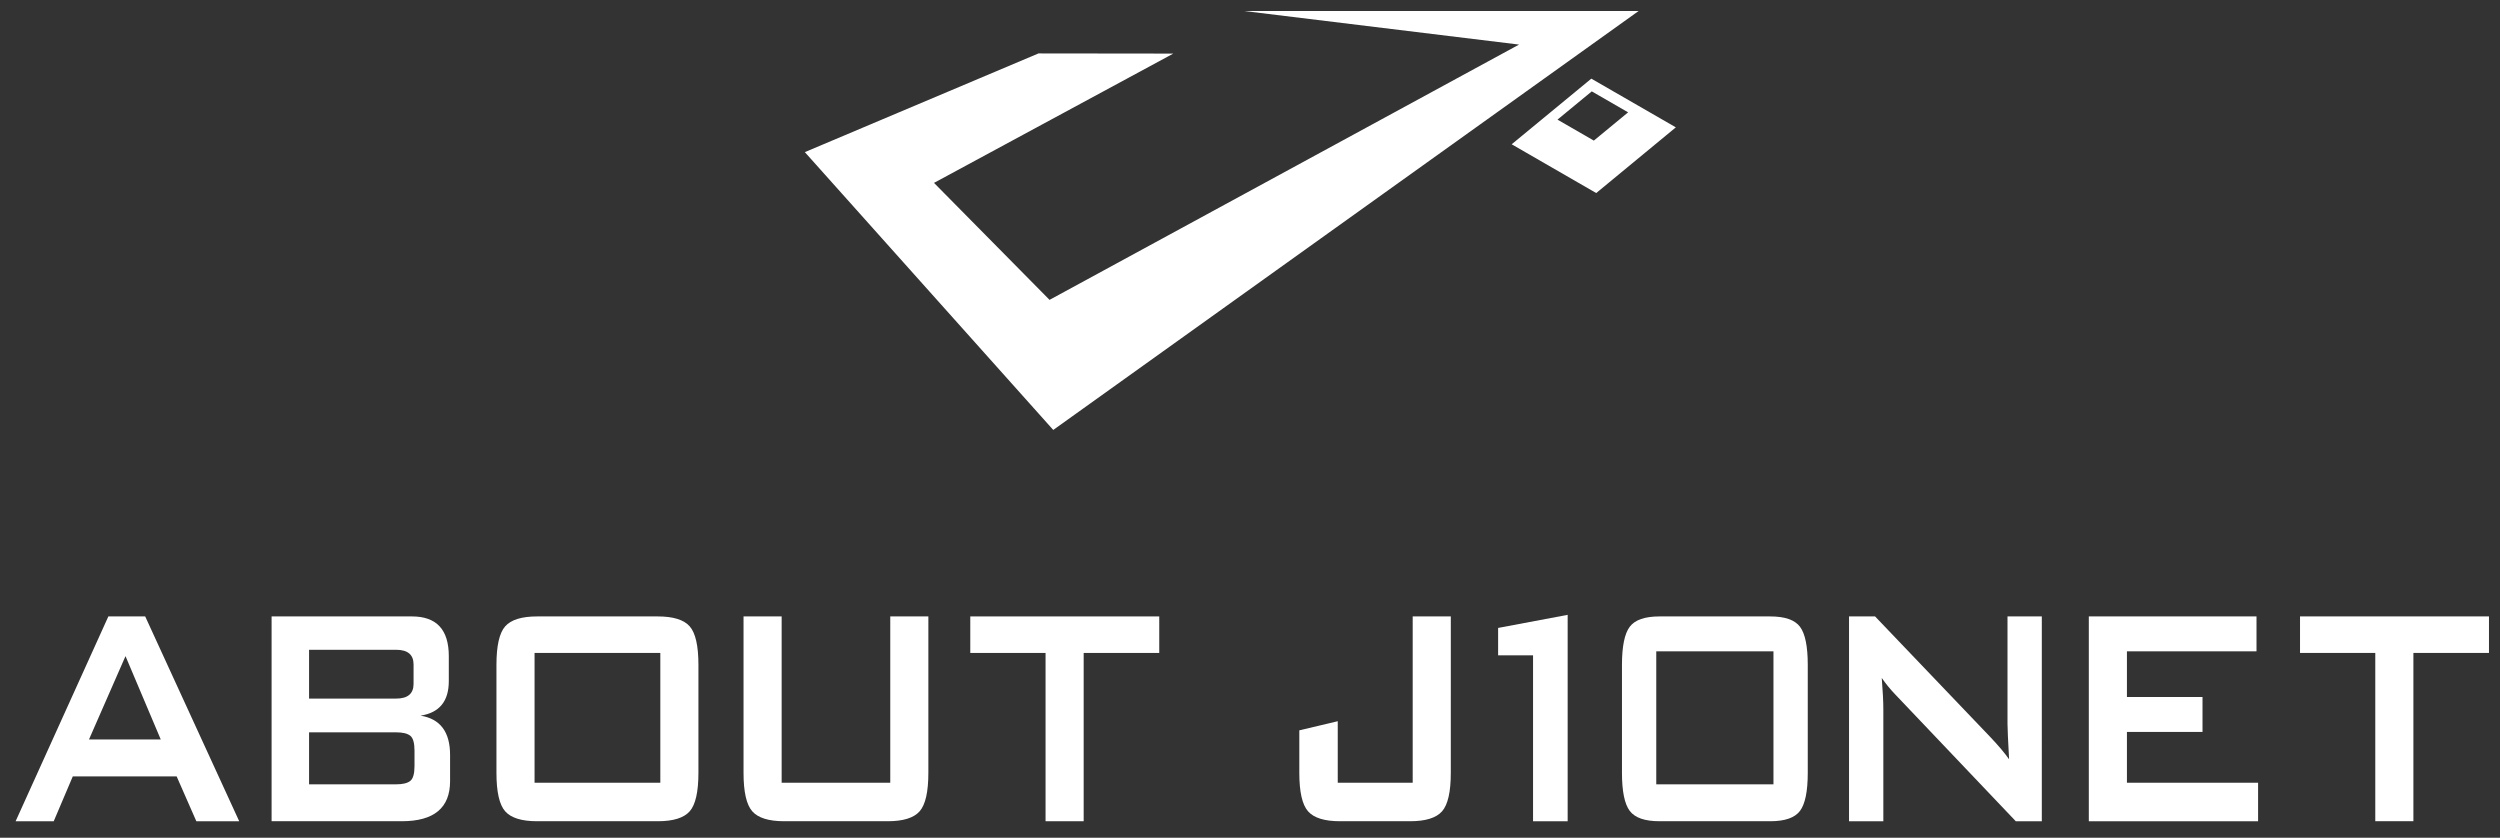 <?xml version="1.0" encoding="utf-8"?>
<!-- Generator: Adobe Illustrator 16.0.3, SVG Export Plug-In . SVG Version: 6.00 Build 0)  -->
<!DOCTYPE svg PUBLIC "-//W3C//DTD SVG 1.1//EN" "http://www.w3.org/Graphics/SVG/1.1/DTD/svg11.dtd">
<svg version="1.1" xmlns="http://www.w3.org/2000/svg" xmlns:xlink="http://www.w3.org/1999/xlink" x="0px" y="0px"
	 width="453.506px" height="151.971px" viewBox="0 0 453.506 151.971" enable-background="new 0 0 453.506 151.971"
	 xml:space="preserve">
<rect x="0" y="0" width="453.506" height="151.971" fill="#333333" stroke="none"/>
<g id="レイヤー_3" display="none">
	<rect x="-38" y="-20" display="inline" fill="#141414" width="575" height="219"/>
</g>
<g id="シェイプ_3_1_" enable-background="new    ">
	<g id="シェイプ_3_3_">
		<g>
			<path fill-rule="evenodd" clip-rule="evenodd" fill="#FFFFFF" d="M225.706,2l49.853,6.087l-85.169,46.31L169.43,33.176
				L212.84,9.721l-24.458-0.029L146,27.596l45.063,50.397L297.245,2H225.706z M288.668,14.266l-14.447,11.906l15.338,8.846
				L304,23.102L288.668,14.266z M289.125,25.504l-6.592-3.803l6.217-5.126l6.594,3.803L289.125,25.504z"/>
		</g>
	</g>
</g>
<g id="ABOUT_J10NET">
	<g>
		<path fill="#FFFFFF" d="M43.392,148.974h-7.777l-3.572-8.136H13.204l-3.457,8.136H2.834l16.822-37.152h6.683L43.392,148.974z
			 M29.162,134.142l-6.395-15.12l-6.625,15.12H29.162z"/>
		<path fill="#FFFFFF" d="M81.646,141.701c0,4.85-2.919,7.272-8.757,7.272H49.268v-37.152h25.464c4.455,0,6.683,2.401,6.683,7.2
			v4.536c0,3.648-1.709,5.736-5.127,6.264c3.572,0.576,5.358,2.952,5.358,7.128V141.701z M75.021,124.062v-3.528
			c0-1.774-1.057-2.663-3.168-2.663H56.066v8.855h15.786C73.964,126.726,75.021,125.838,75.021,124.062z M75.193,138.966v-2.809
			c0-1.392-0.259-2.291-0.778-2.699c-0.519-0.407-1.374-0.612-2.563-0.612H56.066v9.432h15.786c1.19,0,2.045-0.203,2.563-0.611
			C74.934,141.259,75.193,140.358,75.193,138.966z"/>
		<path fill="#FFFFFF" d="M126.697,140.189c0,3.456-0.528,5.785-1.584,6.984c-1.057,1.2-2.987,1.8-5.79,1.8H97.431
			c-2.804,0-4.734-0.6-5.79-1.8c-1.057-1.199-1.584-3.528-1.584-6.984v-19.584c0-3.456,0.527-5.783,1.584-6.983
			c1.056-1.199,2.986-1.801,5.79-1.801h21.892c2.803,0,4.733,0.602,5.79,1.801c1.056,1.2,1.584,3.527,1.584,6.983V140.189z
			 M119.784,141.989v-23.544H96.97v23.544H119.784z"/>
		<path fill="#FFFFFF" d="M168.407,140.189c0,3.456-0.528,5.785-1.584,6.984c-1.057,1.2-2.987,1.8-5.79,1.8h-18.781
			c-2.804,0-4.734-0.6-5.79-1.8c-1.057-1.199-1.584-3.528-1.584-6.984v-28.368h6.914v30.168h19.703v-30.168h6.913V140.189z"/>
		<path fill="#FFFFFF" d="M210.291,118.445h-13.711v30.528h-6.914v-30.528h-13.654v-6.624h34.279V118.445z"/>
		<path fill="#FFFFFF" d="M263.178,140.189c0,3.456-0.527,5.785-1.584,6.984c-1.057,1.2-2.986,1.8-5.791,1.8h-12.73
			c-2.805,0-4.734-0.6-5.791-1.8c-1.057-1.199-1.584-3.528-1.584-6.984v-7.704l6.971-1.655v11.159h13.596v-30.168h6.914V140.189z"/>
		<path fill="#FFFFFF" d="M284.377,148.974h-6.279v-30.096h-6.336v-4.969l12.615-2.376V148.974z"/>
		<path fill="#FFFFFF" d="M327.932,140.189c0,3.36-0.471,5.665-1.41,6.912c-0.943,1.249-2.738,1.872-5.387,1.872h-20.107
			c-2.65,0-4.445-0.623-5.387-1.872c-0.941-1.247-1.412-3.552-1.412-6.912v-19.584c0-3.359,0.471-5.663,1.412-6.912
			c0.941-1.247,2.736-1.872,5.387-1.872h20.107c2.648,0,4.443,0.625,5.387,1.872c0.939,1.249,1.41,3.553,1.41,6.912V140.189z
			 M321.711,142.277v-24.12h-21.26v24.12H321.711z"/>
		<path fill="#FFFFFF" d="M370.391,148.974h-4.725l-21.834-22.968c-0.922-0.96-1.748-1.968-2.477-3.024
			c0.191,2.401,0.287,4.297,0.287,5.688v20.304h-6.223v-37.152h4.725l20.914,21.889c1.496,1.584,2.629,2.928,3.398,4.031
			c-0.193-3.456-0.289-5.591-0.289-6.407v-19.513h6.223V148.974z"/>
		<path fill="#FFFFFF" d="M409.623,148.974h-30.707v-37.152h30.42v6.336H385.83v8.28h13.711v6.336H385.83v9.216h23.793V148.974z"/>
		<path fill="#FFFFFF" d="M451.506,118.445h-13.711v30.528h-6.914v-30.528h-13.652v-6.624h34.277V118.445z"/>
	</g>
</g>
</svg>
